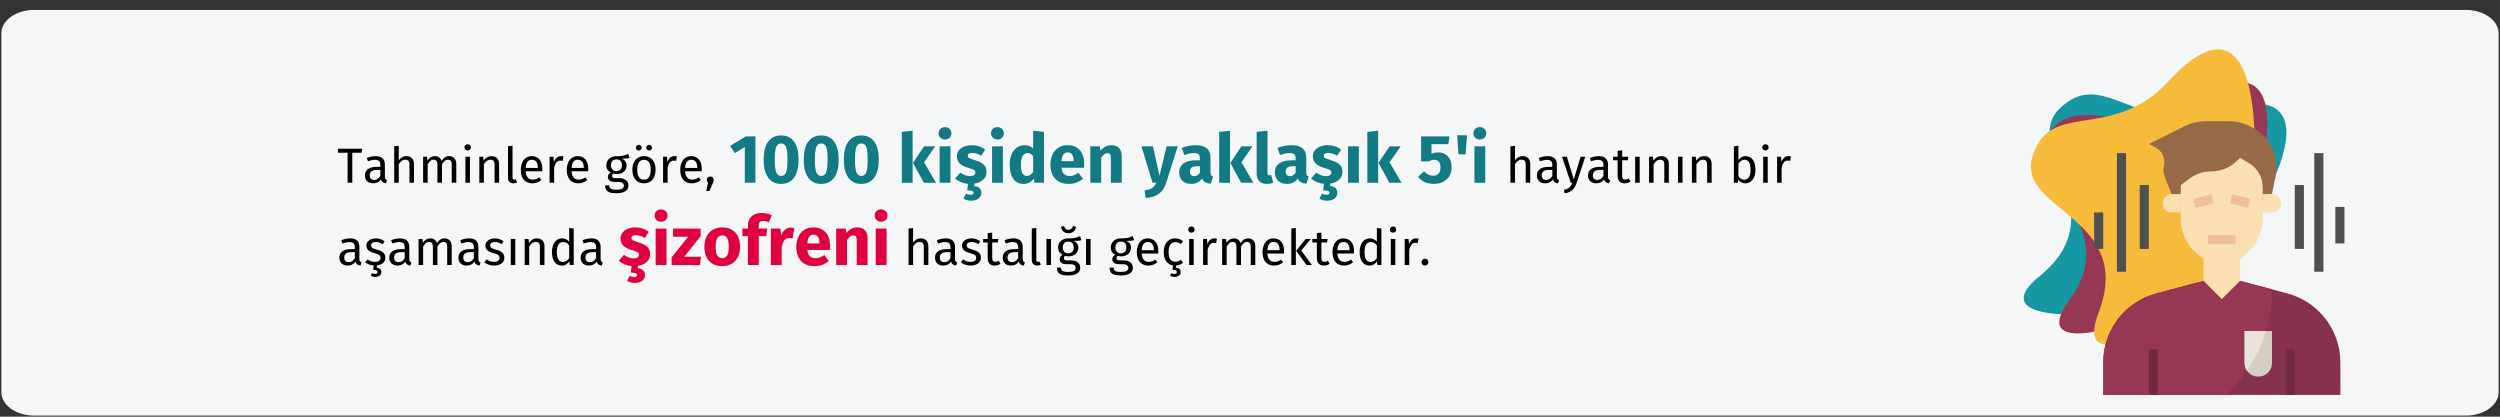 <?xml version="1.0" encoding="UTF-8"?>
<svg xmlns="http://www.w3.org/2000/svg" xmlns:xlink="http://www.w3.org/1999/xlink" width="912px" height="152px" viewBox="0 0 912 152" version="1.1">
  <rect x="0" y="0" width="912" height="152" fill="#333333" stroke="none"/>
  <title>schizophrenie-haeufigkeit-tr</title>
  <g id="Page-1" stroke="none" stroke-width="1" fill="none" fill-rule="evenodd">
    <g id="vorlage" transform="translate(0, -68892)" fill-rule="nonzero">
      <g id="schizophrenie-haeufigkeit-tr" transform="translate(0.5, 68892.114)">
        <path d="M12,3.506 L899,3.506 C905.627,3.506 911,7.329 911,12.045 L911,142.968 C911,147.683 905.627,151.506 899,151.506 L12,151.506 C5.373,151.506 0,147.683 0,142.968 L0,12.045 C0,7.329 5.373,3.506 12,3.506 Z" id="a" fill="#F5F6F7"></path>
        <g id="Tahminlere-göre,-100" transform="translate(122.77, 46.273)">
          <polygon id="Path" fill="#000000" points="8.856 7.873 8.676 9.331 5.238 9.331 5.238 20.275 3.528 20.275 3.528 9.331 0 9.331 0 7.873"></polygon>
          <path d="M17.136,18.061 C17.136,18.445 17.202,18.73 17.334,18.916 C17.466,19.102 17.664,19.243 17.928,19.339 L17.55,20.491 C17.058,20.431 16.662,20.293 16.362,20.077 C16.062,19.861 15.84,19.525 15.696,19.069 C15.06,20.017 14.118,20.491 12.87,20.491 C11.934,20.491 11.196,20.227 10.656,19.699 C10.116,19.171 9.846,18.481 9.846,17.629 C9.846,16.621 10.209,15.847 10.935,15.307 C11.661,14.767 12.69,14.497 14.022,14.497 L15.48,14.497 L15.48,13.795 C15.48,13.123 15.318,12.643 14.994,12.355 C14.67,12.067 14.172,11.923 13.5,11.923 C12.804,11.923 11.952,12.091 10.944,12.427 L10.53,11.221 C11.706,10.789 12.798,10.573 13.806,10.573 C14.922,10.573 15.756,10.846 16.308,11.392 C16.86,11.938 17.136,12.715 17.136,13.723 L17.136,18.061 Z M13.248,19.249 C14.196,19.249 14.94,18.757 15.48,17.773 L15.48,15.595 L14.238,15.595 C12.486,15.595 11.61,16.243 11.61,17.539 C11.61,18.103 11.748,18.529 12.024,18.817 C12.3,19.105 12.708,19.249 13.248,19.249 Z" id="Shape" fill="#000000"></path>
          <path d="M25.002,10.573 C25.866,10.573 26.541,10.831 27.027,11.347 C27.513,11.863 27.756,12.571 27.756,13.471 L27.756,20.275 L26.1,20.275 L26.1,13.705 C26.1,13.033 25.971,12.559 25.713,12.283 C25.455,12.007 25.08,11.869 24.588,11.869 C24.096,11.869 23.658,12.013 23.274,12.301 C22.89,12.589 22.53,12.997 22.194,13.525 L22.194,20.275 L20.538,20.275 L20.538,6.991 L22.194,6.811 L22.194,12.103 C22.938,11.083 23.874,10.573 25.002,10.573 Z" id="Path" fill="#000000"></path>
          <path d="M40.608,10.573 C41.388,10.573 42.012,10.834 42.48,11.356 C42.948,11.878 43.182,12.583 43.182,13.471 L43.182,20.275 L41.526,20.275 L41.526,13.705 C41.526,12.481 41.082,11.869 40.194,11.869 C39.726,11.869 39.33,12.004 39.006,12.274 C38.682,12.544 38.334,12.967 37.962,13.543 L37.962,20.275 L36.306,20.275 L36.306,13.705 C36.306,12.481 35.862,11.869 34.974,11.869 C34.494,11.869 34.092,12.007 33.768,12.283 C33.444,12.559 33.102,12.979 32.742,13.543 L32.742,20.275 L31.086,20.275 L31.086,10.789 L32.508,10.789 L32.652,12.175 C33.36,11.107 34.272,10.573 35.388,10.573 C35.976,10.573 36.477,10.723 36.891,11.023 C37.305,11.323 37.602,11.743 37.782,12.283 C38.154,11.731 38.565,11.308 39.015,11.014 C39.465,10.72 39.996,10.573 40.608,10.573 Z" id="Path" fill="#000000"></path>
          <path d="M48.168,10.789 L48.168,20.275 L46.512,20.275 L46.512,10.789 L48.168,10.789 Z M47.322,6.235 C47.67,6.235 47.952,6.343 48.168,6.559 C48.384,6.775 48.492,7.045 48.492,7.369 C48.492,7.693 48.384,7.96 48.168,8.17 C47.952,8.38 47.67,8.485 47.322,8.485 C46.986,8.485 46.71,8.38 46.494,8.17 C46.278,7.96 46.17,7.693 46.17,7.369 C46.17,7.045 46.278,6.775 46.494,6.559 C46.71,6.343 46.986,6.235 47.322,6.235 Z" id="Shape" fill="#000000"></path>
          <path d="M56.052,10.573 C56.916,10.573 57.591,10.831 58.077,11.347 C58.563,11.863 58.806,12.571 58.806,13.471 L58.806,20.275 L57.15,20.275 L57.15,13.705 C57.15,13.033 57.024,12.559 56.772,12.283 C56.52,12.007 56.148,11.869 55.656,11.869 C55.152,11.869 54.708,12.013 54.324,12.301 C53.94,12.589 53.58,13.003 53.244,13.543 L53.244,20.275 L51.588,20.275 L51.588,10.789 L53.01,10.789 L53.154,12.193 C53.49,11.689 53.907,11.293 54.405,11.005 C54.903,10.717 55.452,10.573 56.052,10.573 Z" id="Path" fill="#000000"></path>
          <path d="M64.026,20.491 C63.414,20.491 62.931,20.308 62.577,19.942 C62.223,19.576 62.046,19.063 62.046,18.403 L62.046,6.973 L63.702,6.775 L63.702,18.367 C63.702,18.631 63.747,18.823 63.837,18.943 C63.927,19.063 64.08,19.123 64.296,19.123 C64.524,19.123 64.728,19.087 64.908,19.015 L65.34,20.167 C64.944,20.383 64.506,20.491 64.026,20.491 Z" id="Path" fill="#000000"></path>
          <path d="M74.574,15.253 C74.574,15.529 74.562,15.811 74.538,16.099 L68.49,16.099 C68.562,17.143 68.826,17.911 69.282,18.403 C69.738,18.895 70.326,19.141 71.046,19.141 C71.502,19.141 71.922,19.075 72.306,18.943 C72.69,18.811 73.092,18.601 73.512,18.313 L74.232,19.303 C73.224,20.095 72.12,20.491 70.92,20.491 C69.6,20.491 68.571,20.059 67.833,19.195 C67.095,18.331 66.726,17.143 66.726,15.631 C66.726,14.647 66.885,13.774 67.203,13.012 C67.521,12.25 67.977,11.653 68.571,11.221 C69.165,10.789 69.864,10.573 70.668,10.573 C71.928,10.573 72.894,10.987 73.566,11.815 C74.238,12.643 74.574,13.789 74.574,15.253 Z M72.936,14.767 C72.936,13.831 72.75,13.117 72.378,12.625 C72.006,12.133 71.448,11.887 70.704,11.887 C69.348,11.887 68.61,12.883 68.49,14.875 L72.936,14.875 L72.936,14.767 Z" id="Shape" fill="#000000"></path>
          <path d="M81.342,10.573 C81.678,10.573 81.99,10.609 82.278,10.681 L81.972,12.301 C81.684,12.229 81.408,12.193 81.144,12.193 C80.556,12.193 80.082,12.409 79.722,12.841 C79.362,13.273 79.08,13.945 78.876,14.857 L78.876,20.275 L77.22,20.275 L77.22,10.789 L78.642,10.789 L78.804,12.715 C79.056,12.007 79.398,11.473 79.83,11.113 C80.262,10.753 80.766,10.573 81.342,10.573 Z" id="Path" fill="#000000"></path>
          <path d="M91.332,15.253 C91.332,15.529 91.32,15.811 91.296,16.099 L85.248,16.099 C85.32,17.143 85.584,17.911 86.04,18.403 C86.496,18.895 87.084,19.141 87.804,19.141 C88.26,19.141 88.68,19.075 89.064,18.943 C89.448,18.811 89.85,18.601 90.27,18.313 L90.99,19.303 C89.982,20.095 88.878,20.491 87.678,20.491 C86.358,20.491 85.329,20.059 84.591,19.195 C83.853,18.331 83.484,17.143 83.484,15.631 C83.484,14.647 83.643,13.774 83.961,13.012 C84.279,12.25 84.735,11.653 85.329,11.221 C85.923,10.789 86.622,10.573 87.426,10.573 C88.686,10.573 89.652,10.987 90.324,11.815 C90.996,12.643 91.332,13.789 91.332,15.253 Z M89.694,14.767 C89.694,13.831 89.508,13.117 89.136,12.625 C88.764,12.133 88.206,11.887 87.462,11.887 C86.106,11.887 85.368,12.883 85.248,14.875 L89.694,14.875 L89.694,14.767 Z" id="Shape" fill="#000000"></path>
          <path d="M106.398,11.221 C106.038,11.341 105.642,11.419 105.21,11.455 C104.778,11.491 104.25,11.509 103.626,11.509 C104.742,12.013 105.3,12.811 105.3,13.903 C105.3,14.851 104.976,15.625 104.328,16.225 C103.68,16.825 102.798,17.125 101.682,17.125 C101.25,17.125 100.848,17.065 100.476,16.945 C100.332,17.041 100.218,17.17 100.134,17.332 C100.05,17.494 100.008,17.659 100.008,17.827 C100.008,18.343 100.422,18.601 101.25,18.601 L102.762,18.601 C103.398,18.601 103.962,18.715 104.454,18.943 C104.946,19.171 105.327,19.483 105.597,19.879 C105.867,20.275 106.002,20.725 106.002,21.229 C106.002,22.153 105.624,22.864 104.868,23.362 C104.112,23.86 103.008,24.109 101.556,24.109 C100.536,24.109 99.729,24.004 99.135,23.794 C98.541,23.584 98.118,23.269 97.866,22.849 C97.614,22.429 97.488,21.889 97.488,21.229 L98.982,21.229 C98.982,21.613 99.054,21.916 99.198,22.138 C99.342,22.36 99.6,22.528 99.972,22.642 C100.344,22.756 100.872,22.813 101.556,22.813 C102.552,22.813 103.263,22.69 103.689,22.444 C104.115,22.198 104.328,21.829 104.328,21.337 C104.328,20.893 104.16,20.557 103.824,20.329 C103.488,20.101 103.02,19.987 102.42,19.987 L100.926,19.987 C100.122,19.987 99.513,19.816 99.099,19.474 C98.685,19.132 98.478,18.703 98.478,18.187 C98.478,17.875 98.568,17.575 98.748,17.287 C98.928,16.999 99.186,16.741 99.522,16.513 C98.97,16.225 98.565,15.868 98.307,15.442 C98.049,15.016 97.92,14.497 97.92,13.885 C97.92,13.249 98.079,12.679 98.397,12.175 C98.715,11.671 99.153,11.278 99.711,10.996 C100.269,10.714 100.89,10.573 101.574,10.573 C102.318,10.585 102.942,10.558 103.446,10.492 C103.95,10.426 104.367,10.336 104.697,10.222 C105.027,10.108 105.432,9.943 105.912,9.727 L106.398,11.221 Z M101.574,11.761 C100.95,11.761 100.467,11.956 100.125,12.346 C99.783,12.736 99.612,13.249 99.612,13.885 C99.612,14.533 99.786,15.052 100.134,15.442 C100.482,15.832 100.974,16.027 101.61,16.027 C102.258,16.027 102.753,15.838 103.095,15.46 C103.437,15.082 103.608,14.551 103.608,13.867 C103.608,12.463 102.93,11.761 101.574,11.761 Z" id="Shape" fill="#000000"></path>
          <path d="M111.672,10.573 C113.004,10.573 114.039,11.017 114.777,11.905 C115.515,12.793 115.884,13.999 115.884,15.523 C115.884,16.507 115.716,17.374 115.38,18.124 C115.044,18.874 114.558,19.456 113.922,19.87 C113.286,20.284 112.53,20.491 111.654,20.491 C110.322,20.491 109.284,20.047 108.54,19.159 C107.796,18.271 107.424,17.065 107.424,15.541 C107.424,14.557 107.592,13.69 107.928,12.94 C108.264,12.19 108.75,11.608 109.386,11.194 C110.022,10.78 110.784,10.573 111.672,10.573 Z M111.672,11.905 C110.028,11.905 109.206,13.117 109.206,15.541 C109.206,17.953 110.022,19.159 111.654,19.159 C113.286,19.159 114.102,17.947 114.102,15.523 C114.102,13.111 113.292,11.905 111.672,11.905 Z M109.764,6.451 C110.052,6.451 110.295,6.55 110.493,6.748 C110.691,6.946 110.79,7.189 110.79,7.477 C110.79,7.765 110.691,8.008 110.493,8.206 C110.295,8.404 110.052,8.503 109.764,8.503 C109.464,8.503 109.215,8.404 109.017,8.206 C108.819,8.008 108.72,7.765 108.72,7.477 C108.72,7.189 108.819,6.946 109.017,6.748 C109.215,6.55 109.464,6.451 109.764,6.451 Z M113.526,6.451 C113.826,6.451 114.075,6.55 114.273,6.748 C114.471,6.946 114.57,7.189 114.57,7.477 C114.57,7.765 114.471,8.008 114.273,8.206 C114.075,8.404 113.826,8.503 113.526,8.503 C113.238,8.503 112.995,8.404 112.797,8.206 C112.599,8.008 112.5,7.765 112.5,7.477 C112.5,7.189 112.599,6.946 112.797,6.748 C112.995,6.55 113.238,6.451 113.526,6.451 Z" id="Shape" fill="#000000"></path>
          <path d="M122.742,10.573 C123.078,10.573 123.39,10.609 123.678,10.681 L123.372,12.301 C123.084,12.229 122.808,12.193 122.544,12.193 C121.956,12.193 121.482,12.409 121.122,12.841 C120.762,13.273 120.48,13.945 120.276,14.857 L120.276,20.275 L118.62,20.275 L118.62,10.789 L120.042,10.789 L120.204,12.715 C120.456,12.007 120.798,11.473 121.23,11.113 C121.662,10.753 122.166,10.573 122.742,10.573 Z" id="Path" fill="#000000"></path>
          <path d="M132.732,15.253 C132.732,15.529 132.72,15.811 132.696,16.099 L126.648,16.099 C126.72,17.143 126.984,17.911 127.44,18.403 C127.896,18.895 128.484,19.141 129.204,19.141 C129.66,19.141 130.08,19.075 130.464,18.943 C130.848,18.811 131.25,18.601 131.67,18.313 L132.39,19.303 C131.382,20.095 130.278,20.491 129.078,20.491 C127.758,20.491 126.729,20.059 125.991,19.195 C125.253,18.331 124.884,17.143 124.884,15.631 C124.884,14.647 125.043,13.774 125.361,13.012 C125.679,12.25 126.135,11.653 126.729,11.221 C127.323,10.789 128.022,10.573 128.826,10.573 C130.086,10.573 131.052,10.987 131.724,11.815 C132.396,12.643 132.732,13.789 132.732,15.253 Z M131.094,14.767 C131.094,13.831 130.908,13.117 130.536,12.625 C130.164,12.133 129.606,11.887 128.862,11.887 C127.506,11.887 126.768,12.883 126.648,14.875 L131.094,14.875 L131.094,14.767 Z" id="Shape" fill="#000000"></path>
          <path d="M135.81,17.989 C136.17,17.989 136.47,18.109 136.71,18.349 C136.95,18.589 137.07,18.883 137.07,19.231 C137.07,19.603 136.962,20.029 136.746,20.509 L135.54,23.263 L134.352,23.263 L135.072,20.275 C134.916,20.155 134.793,20.005 134.703,19.825 C134.613,19.645 134.568,19.447 134.568,19.231 C134.568,18.883 134.688,18.589 134.928,18.349 C135.168,18.109 135.462,17.989 135.81,17.989 Z" id="Path" fill="#000000"></path>
          <polygon id="Path" fill="#117A83" points="152.308 3.375 152.308 20.275 148.433 20.275 148.433 7.225 144.808 9.45 143.083 6.825 148.783 3.375"></polygon>
          <path d="M161.683,3.025 C163.75,3.025 165.329,3.783 166.421,5.3 C167.512,6.817 168.058,9 168.058,11.85 C168.058,14.683 167.512,16.867 166.421,18.4 C165.329,19.933 163.75,20.7 161.683,20.7 C159.616,20.7 158.037,19.933 156.946,18.4 C155.854,16.867 155.308,14.683 155.308,11.85 C155.308,9 155.854,6.817 156.946,5.3 C158.037,3.783 159.616,3.025 161.683,3.025 Z M161.683,5.95 C161.116,5.95 160.666,6.133 160.333,6.5 C160,6.867 159.754,7.475 159.595,8.325 C159.437,9.175 159.358,10.35 159.358,11.85 C159.358,13.35 159.437,14.529 159.595,15.387 C159.754,16.246 160,16.858 160.333,17.225 C160.666,17.592 161.116,17.775 161.683,17.775 C162.25,17.775 162.7,17.596 163.033,17.238 C163.366,16.879 163.612,16.271 163.77,15.412 C163.929,14.554 164.008,13.367 164.008,11.85 C164.008,10.333 163.929,9.146 163.77,8.287 C163.612,7.429 163.366,6.825 163.033,6.475 C162.7,6.125 162.25,5.95 161.683,5.95 Z" id="Shape" fill="#117A83"></path>
          <path d="M176.308,3.025 C178.375,3.025 179.954,3.783 181.046,5.3 C182.137,6.817 182.683,9 182.683,11.85 C182.683,14.683 182.137,16.867 181.046,18.4 C179.954,19.933 178.375,20.7 176.308,20.7 C174.241,20.7 172.662,19.933 171.571,18.4 C170.479,16.867 169.933,14.683 169.933,11.85 C169.933,9 170.479,6.817 171.571,5.3 C172.662,3.783 174.241,3.025 176.308,3.025 Z M176.308,5.95 C175.741,5.95 175.291,6.133 174.958,6.5 C174.625,6.867 174.379,7.475 174.22,8.325 C174.062,9.175 173.983,10.35 173.983,11.85 C173.983,13.35 174.062,14.529 174.22,15.387 C174.379,16.246 174.625,16.858 174.958,17.225 C175.291,17.592 175.741,17.775 176.308,17.775 C176.875,17.775 177.325,17.596 177.658,17.238 C177.991,16.879 178.237,16.271 178.395,15.412 C178.554,14.554 178.633,13.367 178.633,11.85 C178.633,10.333 178.554,9.146 178.395,8.287 C178.237,7.429 177.991,6.825 177.658,6.475 C177.325,6.125 176.875,5.95 176.308,5.95 Z" id="Shape" fill="#117A83"></path>
          <path d="M190.933,3.025 C193,3.025 194.579,3.783 195.671,5.3 C196.762,6.817 197.308,9 197.308,11.85 C197.308,14.683 196.762,16.867 195.671,18.4 C194.579,19.933 193,20.7 190.933,20.7 C188.866,20.7 187.287,19.933 186.196,18.4 C185.104,16.867 184.558,14.683 184.558,11.85 C184.558,9 185.104,6.817 186.196,5.3 C187.287,3.783 188.866,3.025 190.933,3.025 Z M190.933,5.95 C190.366,5.95 189.916,6.133 189.583,6.5 C189.25,6.867 189.004,7.475 188.845,8.325 C188.687,9.175 188.608,10.35 188.608,11.85 C188.608,13.35 188.687,14.529 188.845,15.387 C189.004,16.246 189.25,16.858 189.583,17.225 C189.916,17.592 190.366,17.775 190.933,17.775 C191.5,17.775 191.95,17.596 192.283,17.238 C192.616,16.879 192.862,16.271 193.02,15.412 C193.179,14.554 193.258,13.367 193.258,11.85 C193.258,10.333 193.179,9.146 193.02,8.287 C192.862,7.429 192.616,6.825 192.283,6.475 C191.95,6.125 191.5,5.95 190.933,5.95 Z" id="Shape" fill="#117A83"></path>
          <path d="M209.658,1.3 L209.658,20.275 L205.708,20.275 L205.708,1.725 L209.658,1.3 Z M217.858,7 L213.833,12.825 L218.183,20.275 L213.733,20.275 L209.783,13.025 L213.833,7 L217.858,7 Z" id="Shape" fill="#117A83"></path>
          <path d="M223.458,7 L223.458,20.275 L219.508,20.275 L219.508,7 L223.458,7 Z M221.458,0 C222.141,0 222.704,0.212 223.145,0.637 C223.587,1.062 223.808,1.6 223.808,2.25 C223.808,2.9 223.587,3.438 223.145,3.862 C222.704,4.287 222.141,4.5 221.458,4.5 C220.775,4.5 220.216,4.287 219.783,3.862 C219.35,3.438 219.133,2.9 219.133,2.25 C219.133,1.6 219.35,1.062 219.783,0.637 C220.216,0.212 220.775,0 221.458,0 Z" id="Shape" fill="#117A83"></path>
          <path d="M236.608,16.325 C236.608,17.475 236.196,18.425 235.37,19.175 C234.546,19.925 233.466,20.4 232.133,20.6 L232.133,21.475 C233.016,21.575 233.671,21.837 234.095,22.262 C234.52,22.688 234.733,23.25 234.733,23.95 C234.733,24.8 234.395,25.492 233.72,26.025 C233.046,26.558 232.141,26.825 231.008,26.825 C230.441,26.825 229.916,26.754 229.433,26.613 C228.95,26.471 228.541,26.292 228.208,26.075 L229.108,24.25 C229.675,24.533 230.208,24.675 230.708,24.675 C231.491,24.675 231.883,24.425 231.883,23.925 C231.883,23.625 231.7,23.408 231.333,23.275 C230.966,23.142 230.383,23.075 229.583,23.075 L229.858,20.675 C228.925,20.592 228.058,20.379 227.258,20.038 C226.458,19.696 225.758,19.258 225.158,18.725 L227.083,16.575 C228.2,17.442 229.375,17.875 230.608,17.875 C231.208,17.875 231.679,17.767 232.02,17.55 C232.362,17.333 232.533,17.025 232.533,16.625 C232.533,16.308 232.466,16.058 232.333,15.875 C232.2,15.692 231.941,15.521 231.558,15.363 C231.175,15.204 230.566,15.008 229.733,14.775 C228.416,14.392 227.433,13.858 226.783,13.175 C226.133,12.492 225.808,11.642 225.808,10.625 C225.808,9.858 226.029,9.171 226.47,8.562 C226.912,7.954 227.546,7.471 228.37,7.112 C229.196,6.754 230.15,6.575 231.233,6.575 C232.183,6.575 233.075,6.717 233.908,7 C234.741,7.283 235.475,7.683 236.108,8.2 L234.658,10.425 C233.575,9.742 232.483,9.4 231.383,9.4 C230.866,9.4 230.47,9.488 230.196,9.662 C229.921,9.838 229.783,10.083 229.783,10.4 C229.783,10.65 229.845,10.854 229.97,11.012 C230.095,11.171 230.35,11.333 230.733,11.5 C231.116,11.667 231.708,11.867 232.508,12.1 C233.891,12.5 234.921,13.021 235.595,13.662 C236.27,14.304 236.608,15.192 236.608,16.325 Z" id="Path" fill="#117A83"></path>
          <path d="M242.583,7 L242.583,20.275 L238.633,20.275 L238.633,7 L242.583,7 Z M240.583,0 C241.266,0 241.829,0.212 242.27,0.637 C242.712,1.062 242.933,1.6 242.933,2.25 C242.933,2.9 242.712,3.438 242.27,3.862 C241.829,4.287 241.266,4.5 240.583,4.5 C239.9,4.5 239.341,4.287 238.908,3.862 C238.475,3.438 238.258,2.9 238.258,2.25 C238.258,1.6 238.475,1.062 238.908,0.637 C239.341,0.212 239.9,0 240.583,0 Z" id="Shape" fill="#117A83"></path>
          <path d="M257.583,1.725 L257.583,20.275 L254.083,20.275 L253.883,18.725 C252.95,20.042 251.691,20.7 250.108,20.7 C248.458,20.7 247.204,20.067 246.345,18.8 C245.487,17.533 245.058,15.8 245.058,13.6 C245.058,12.25 245.283,11.042 245.733,9.975 C246.183,8.908 246.821,8.075 247.645,7.475 C248.47,6.875 249.416,6.575 250.483,6.575 C251.75,6.575 252.8,6.992 253.633,7.825 L253.633,1.3 L257.583,1.725 Z M251.333,17.8 C252.25,17.8 253.016,17.3 253.633,16.3 L253.633,10.575 C253.316,10.192 252.995,9.908 252.671,9.725 C252.345,9.542 251.975,9.45 251.558,9.45 C250.825,9.45 250.241,9.792 249.808,10.475 C249.375,11.158 249.158,12.208 249.158,13.625 C249.158,15.175 249.345,16.258 249.72,16.875 C250.095,17.492 250.633,17.8 251.333,17.8 Z" id="Shape" fill="#117A83"></path>
          <path d="M272.258,13.375 C272.258,13.925 272.233,14.4 272.183,14.8 L263.958,14.8 C264.091,15.917 264.408,16.7 264.908,17.15 C265.408,17.6 266.1,17.825 266.983,17.825 C267.516,17.825 268.033,17.729 268.533,17.538 C269.033,17.346 269.575,17.05 270.158,16.65 L271.783,18.85 C270.233,20.083 268.508,20.7 266.608,20.7 C264.458,20.7 262.808,20.067 261.658,18.8 C260.508,17.533 259.933,15.833 259.933,13.7 C259.933,12.35 260.175,11.137 260.658,10.062 C261.141,8.988 261.85,8.137 262.783,7.513 C263.716,6.888 264.833,6.575 266.133,6.575 C268.05,6.575 269.55,7.175 270.633,8.375 C271.716,9.575 272.258,11.242 272.258,13.375 Z M268.383,12.25 C268.35,10.217 267.633,9.2 266.233,9.2 C265.55,9.2 265.021,9.45 264.646,9.95 C264.271,10.45 264.041,11.275 263.958,12.425 L268.383,12.425 L268.383,12.25 Z" id="Shape" fill="#117A83"></path>
          <path d="M282.258,6.575 C283.408,6.575 284.308,6.925 284.958,7.625 C285.608,8.325 285.933,9.308 285.933,10.575 L285.933,20.275 L281.983,20.275 L281.983,11.25 C281.983,10.583 281.879,10.121 281.671,9.863 C281.462,9.604 281.15,9.475 280.733,9.475 C279.933,9.475 279.166,10.05 278.433,11.2 L278.433,20.275 L274.483,20.275 L274.483,7 L277.933,7 L278.208,8.575 C278.775,7.908 279.387,7.408 280.046,7.075 C280.704,6.742 281.441,6.575 282.258,6.575 Z" id="Path" fill="#117A83"></path>
          <path d="M302.158,20.3 C301.625,22.017 300.754,23.337 299.546,24.262 C298.337,25.188 296.716,25.708 294.683,25.825 L294.258,23.05 C295.525,22.883 296.462,22.6 297.07,22.2 C297.679,21.8 298.166,21.158 298.533,20.275 L297.183,20.275 L293.133,7 L297.333,7 L299.708,17.75 L302.308,7 L306.383,7 L302.158,20.3 Z" id="Path" fill="#117A83"></path>
          <path d="M318.333,16.425 C318.333,16.925 318.404,17.292 318.546,17.525 C318.687,17.758 318.916,17.933 319.233,18.05 L318.408,20.625 C317.591,20.558 316.925,20.379 316.408,20.087 C315.891,19.796 315.491,19.333 315.208,18.7 C314.341,20.033 313.008,20.7 311.208,20.7 C309.891,20.7 308.841,20.317 308.058,19.55 C307.275,18.783 306.883,17.783 306.883,16.55 C306.883,15.1 307.416,13.992 308.483,13.225 C309.55,12.458 311.091,12.075 313.108,12.075 L314.458,12.075 L314.458,11.5 C314.458,10.717 314.291,10.179 313.958,9.887 C313.625,9.596 313.041,9.45 312.208,9.45 C311.775,9.45 311.25,9.512 310.633,9.637 C310.016,9.762 309.383,9.933 308.733,10.15 L307.833,7.55 C308.666,7.233 309.521,6.992 310.396,6.825 C311.271,6.658 312.083,6.575 312.833,6.575 C314.733,6.575 316.125,6.967 317.008,7.75 C317.891,8.533 318.333,9.708 318.333,11.275 L318.333,16.425 Z M312.358,17.875 C313.258,17.875 313.958,17.45 314.458,16.6 L314.458,14.25 L313.483,14.25 C312.583,14.25 311.912,14.408 311.471,14.725 C311.029,15.042 310.808,15.533 310.808,16.2 C310.808,16.733 310.945,17.146 311.221,17.438 C311.495,17.729 311.875,17.875 312.358,17.875 Z" id="Shape" fill="#117A83"></path>
          <path d="M325.433,1.3 L325.433,20.275 L321.483,20.275 L321.483,1.725 L325.433,1.3 Z M333.633,7 L329.608,12.825 L333.958,20.275 L329.508,20.275 L325.558,13.025 L329.608,7 L333.633,7 Z" id="Shape" fill="#117A83"></path>
          <path d="M338.808,20.7 C337.658,20.7 336.762,20.371 336.12,19.712 C335.479,19.054 335.158,18.117 335.158,16.9 L335.158,1.725 L339.108,1.3 L339.108,16.75 C339.108,17.3 339.333,17.575 339.783,17.575 C340.016,17.575 340.233,17.533 340.433,17.45 L341.208,20.25 C340.491,20.55 339.691,20.7 338.808,20.7 Z" id="Path" fill="#117A83"></path>
          <path d="M353.258,16.425 C353.258,16.925 353.329,17.292 353.471,17.525 C353.612,17.758 353.841,17.933 354.158,18.05 L353.333,20.625 C352.516,20.558 351.85,20.379 351.333,20.087 C350.816,19.796 350.416,19.333 350.133,18.7 C349.266,20.033 347.933,20.7 346.133,20.7 C344.816,20.7 343.766,20.317 342.983,19.55 C342.2,18.783 341.808,17.783 341.808,16.55 C341.808,15.1 342.341,13.992 343.408,13.225 C344.475,12.458 346.016,12.075 348.033,12.075 L349.383,12.075 L349.383,11.5 C349.383,10.717 349.216,10.179 348.883,9.887 C348.55,9.596 347.966,9.45 347.133,9.45 C346.7,9.45 346.175,9.512 345.558,9.637 C344.941,9.762 344.308,9.933 343.658,10.15 L342.758,7.55 C343.591,7.233 344.445,6.992 345.32,6.825 C346.195,6.658 347.008,6.575 347.758,6.575 C349.658,6.575 351.05,6.967 351.933,7.75 C352.816,8.533 353.258,9.708 353.258,11.275 L353.258,16.425 Z M347.283,17.875 C348.183,17.875 348.883,17.45 349.383,16.6 L349.383,14.25 L348.408,14.25 C347.508,14.25 346.837,14.408 346.396,14.725 C345.954,15.042 345.733,15.533 345.733,16.2 C345.733,16.733 345.87,17.146 346.146,17.438 C346.421,17.729 346.8,17.875 347.283,17.875 Z" id="Shape" fill="#117A83"></path>
          <path d="M366.458,16.325 C366.458,17.475 366.046,18.425 365.221,19.175 C364.396,19.925 363.316,20.4 361.983,20.6 L361.983,21.475 C362.866,21.575 363.521,21.837 363.945,22.262 C364.37,22.688 364.583,23.25 364.583,23.95 C364.583,24.8 364.245,25.492 363.57,26.025 C362.896,26.558 361.991,26.825 360.858,26.825 C360.291,26.825 359.766,26.754 359.283,26.613 C358.8,26.471 358.391,26.292 358.058,26.075 L358.958,24.25 C359.525,24.533 360.058,24.675 360.558,24.675 C361.341,24.675 361.733,24.425 361.733,23.925 C361.733,23.625 361.55,23.408 361.183,23.275 C360.816,23.142 360.233,23.075 359.433,23.075 L359.708,20.675 C358.775,20.592 357.908,20.379 357.108,20.038 C356.308,19.696 355.608,19.258 355.008,18.725 L356.933,16.575 C358.05,17.442 359.225,17.875 360.458,17.875 C361.058,17.875 361.529,17.767 361.87,17.55 C362.212,17.333 362.383,17.025 362.383,16.625 C362.383,16.308 362.316,16.058 362.183,15.875 C362.05,15.692 361.791,15.521 361.408,15.363 C361.025,15.204 360.416,15.008 359.583,14.775 C358.266,14.392 357.283,13.858 356.633,13.175 C355.983,12.492 355.658,11.642 355.658,10.625 C355.658,9.858 355.879,9.171 356.32,8.562 C356.762,7.954 357.396,7.471 358.221,7.112 C359.046,6.754 360,6.575 361.083,6.575 C362.033,6.575 362.925,6.717 363.758,7 C364.591,7.283 365.325,7.683 365.958,8.2 L364.508,10.425 C363.425,9.742 362.333,9.4 361.233,9.4 C360.716,9.4 360.32,9.488 360.046,9.662 C359.771,9.838 359.633,10.083 359.633,10.4 C359.633,10.65 359.695,10.854 359.82,11.012 C359.945,11.171 360.2,11.333 360.583,11.5 C360.966,11.667 361.558,11.867 362.358,12.1 C363.741,12.5 364.771,13.021 365.445,13.662 C366.12,14.304 366.458,15.192 366.458,16.325 Z" id="Path" fill="#117A83"></path>
          <polygon id="Path" fill="#117A83" points="372.433 7 372.433 20.275 368.483 20.275 368.483 7"></polygon>
          <path d="M379.483,1.3 L379.483,20.275 L375.533,20.275 L375.533,1.725 L379.483,1.3 Z M387.683,7 L383.658,12.825 L388.008,20.275 L383.558,20.275 L379.608,13.025 L383.658,7 L387.683,7 Z" id="Shape" fill="#117A83"></path>
          <path d="M405.058,6.2 L398.933,6.2 L398.933,9.75 C399.716,9.383 400.55,9.2 401.433,9.2 C402.366,9.2 403.2,9.417 403.933,9.85 C404.666,10.283 405.241,10.917 405.658,11.75 C406.075,12.583 406.283,13.567 406.283,14.7 C406.283,15.883 406.012,16.929 405.471,17.837 C404.929,18.746 404.154,19.45 403.146,19.95 C402.137,20.45 400.975,20.7 399.658,20.7 C397.375,20.7 395.5,19.85 394.033,18.15 L396.233,16.1 C397.15,17.183 398.241,17.725 399.508,17.725 C400.375,17.725 401.046,17.467 401.521,16.95 C401.995,16.433 402.233,15.692 402.233,14.725 C402.233,12.842 401.441,11.9 399.858,11.9 C399.525,11.9 399.2,11.946 398.883,12.037 C398.566,12.129 398.216,12.283 397.833,12.5 L395.158,12.5 L395.158,3.375 L405.508,3.375 L405.058,6.2 Z" id="Path" fill="#117A83"></path>
          <polygon id="Path" fill="#117A83" points="408.783 9.925 408.308 2.95 411.883 2.95 411.383 9.925"></polygon>
          <path d="M418.558,7 L418.558,20.275 L414.608,20.275 L414.608,7 L418.558,7 Z M416.558,0 C417.241,0 417.804,0.212 418.245,0.637 C418.687,1.062 418.908,1.6 418.908,2.25 C418.908,2.9 418.687,3.438 418.245,3.862 C417.804,4.287 417.241,4.5 416.558,4.5 C415.875,4.5 415.316,4.287 414.883,3.862 C414.45,3.438 414.233,2.9 414.233,2.25 C414.233,1.6 414.45,1.062 414.883,0.637 C415.316,0.212 415.875,0 416.558,0 Z" id="Shape" fill="#117A83"></path>
          <path d="M432.207,10.573 C433.071,10.573 433.746,10.831 434.232,11.347 C434.718,11.863 434.961,12.571 434.961,13.471 L434.961,20.275 L433.305,20.275 L433.305,13.705 C433.305,13.033 433.176,12.559 432.918,12.283 C432.66,12.007 432.285,11.869 431.793,11.869 C431.301,11.869 430.863,12.013 430.479,12.301 C430.095,12.589 429.735,12.997 429.399,13.525 L429.399,20.275 L427.743,20.275 L427.743,6.991 L429.399,6.811 L429.399,12.103 C430.143,11.083 431.079,10.573 432.207,10.573 Z" id="Path" fill="#000000"></path>
          <path d="M444.681,18.061 C444.681,18.445 444.747,18.73 444.879,18.916 C445.011,19.102 445.209,19.243 445.473,19.339 L445.095,20.491 C444.603,20.431 444.207,20.293 443.907,20.077 C443.607,19.861 443.385,19.525 443.241,19.069 C442.605,20.017 441.663,20.491 440.415,20.491 C439.479,20.491 438.741,20.227 438.201,19.699 C437.661,19.171 437.391,18.481 437.391,17.629 C437.391,16.621 437.754,15.847 438.48,15.307 C439.206,14.767 440.235,14.497 441.567,14.497 L443.025,14.497 L443.025,13.795 C443.025,13.123 442.863,12.643 442.539,12.355 C442.215,12.067 441.717,11.923 441.045,11.923 C440.349,11.923 439.497,12.091 438.489,12.427 L438.075,11.221 C439.251,10.789 440.343,10.573 441.351,10.573 C442.467,10.573 443.301,10.846 443.853,11.392 C444.405,11.938 444.681,12.715 444.681,13.723 L444.681,18.061 Z M440.793,19.249 C441.741,19.249 442.485,18.757 443.025,17.773 L443.025,15.595 L441.783,15.595 C440.031,15.595 439.155,16.243 439.155,17.539 C439.155,18.103 439.293,18.529 439.569,18.817 C439.845,19.105 440.253,19.249 440.793,19.249 Z" id="Shape" fill="#000000"></path>
          <path d="M451.881,20.329 C451.509,21.433 450.99,22.306 450.324,22.948 C449.658,23.59 448.707,23.977 447.471,24.109 L447.291,22.813 C447.915,22.705 448.413,22.549 448.785,22.345 C449.157,22.141 449.454,21.88 449.676,21.562 C449.898,21.244 450.105,20.815 450.297,20.275 L449.739,20.275 L446.553,10.789 L448.317,10.789 L450.855,19.069 L453.339,10.789 L455.049,10.789 L451.881,20.329 Z" id="Path" fill="#000000"></path>
          <path d="M463.329,18.061 C463.329,18.445 463.395,18.73 463.527,18.916 C463.659,19.102 463.857,19.243 464.121,19.339 L463.743,20.491 C463.251,20.431 462.855,20.293 462.555,20.077 C462.255,19.861 462.033,19.525 461.889,19.069 C461.253,20.017 460.311,20.491 459.063,20.491 C458.127,20.491 457.389,20.227 456.849,19.699 C456.309,19.171 456.039,18.481 456.039,17.629 C456.039,16.621 456.402,15.847 457.128,15.307 C457.854,14.767 458.883,14.497 460.215,14.497 L461.673,14.497 L461.673,13.795 C461.673,13.123 461.511,12.643 461.187,12.355 C460.863,12.067 460.365,11.923 459.693,11.923 C458.997,11.923 458.145,12.091 457.137,12.427 L456.723,11.221 C457.899,10.789 458.991,10.573 459.999,10.573 C461.115,10.573 461.949,10.846 462.501,11.392 C463.053,11.938 463.329,12.715 463.329,13.723 L463.329,18.061 Z M459.441,19.249 C460.389,19.249 461.133,18.757 461.673,17.773 L461.673,15.595 L460.431,15.595 C458.679,15.595 457.803,16.243 457.803,17.539 C457.803,18.103 457.941,18.529 458.217,18.817 C458.493,19.105 458.901,19.249 459.441,19.249 Z" id="Shape" fill="#000000"></path>
          <path d="M471.519,19.843 C470.895,20.275 470.187,20.491 469.395,20.491 C468.591,20.491 467.964,20.26 467.514,19.798 C467.064,19.336 466.839,18.667 466.839,17.791 L466.839,12.067 L465.183,12.067 L465.183,10.789 L466.839,10.789 L466.839,8.647 L468.495,8.449 L468.495,10.789 L470.745,10.789 L470.565,12.067 L468.495,12.067 L468.495,17.719 C468.495,18.211 468.582,18.568 468.756,18.79 C468.93,19.012 469.221,19.123 469.629,19.123 C470.001,19.123 470.421,18.997 470.889,18.745 L471.519,19.843 Z" id="Path" fill="#000000"></path>
          <polygon id="Path" fill="#000000" points="474.885 10.789 474.885 20.275 473.229 20.275 473.229 10.789"></polygon>
          <path d="M482.769,10.573 C483.633,10.573 484.308,10.831 484.794,11.347 C485.28,11.863 485.523,12.571 485.523,13.471 L485.523,20.275 L483.867,20.275 L483.867,13.705 C483.867,13.033 483.741,12.559 483.489,12.283 C483.237,12.007 482.865,11.869 482.373,11.869 C481.869,11.869 481.425,12.013 481.041,12.301 C480.657,12.589 480.297,13.003 479.961,13.543 L479.961,20.275 L478.305,20.275 L478.305,10.789 L479.727,10.789 L479.871,12.193 C480.207,11.689 480.624,11.293 481.122,11.005 C481.62,10.717 482.169,10.573 482.769,10.573 Z" id="Path" fill="#000000"></path>
          <polygon id="Path" fill="#000000" points="490.509 10.789 490.509 20.275 488.853 20.275 488.853 10.789"></polygon>
          <path d="M498.393,10.573 C499.257,10.573 499.932,10.831 500.418,11.347 C500.904,11.863 501.147,12.571 501.147,13.471 L501.147,20.275 L499.491,20.275 L499.491,13.705 C499.491,13.033 499.365,12.559 499.113,12.283 C498.861,12.007 498.489,11.869 497.997,11.869 C497.493,11.869 497.049,12.013 496.665,12.301 C496.281,12.589 495.921,13.003 495.585,13.543 L495.585,20.275 L493.929,20.275 L493.929,10.789 L495.351,10.789 L495.495,12.193 C495.831,11.689 496.248,11.293 496.746,11.005 C497.244,10.717 497.793,10.573 498.393,10.573 Z" id="Path" fill="#000000"></path>
          <path d="M513.585,10.573 C514.665,10.573 515.523,11.008 516.159,11.878 C516.795,12.748 517.113,13.963 517.113,15.523 C517.113,16.507 516.963,17.374 516.663,18.124 C516.363,18.874 515.931,19.456 515.367,19.87 C514.803,20.284 514.143,20.491 513.387,20.491 C512.391,20.491 511.551,20.071 510.867,19.231 L510.705,20.275 L509.247,20.275 L509.247,6.973 L510.903,6.775 L510.903,11.977 C511.587,11.041 512.481,10.573 513.585,10.573 Z M512.991,19.177 C513.723,19.177 514.296,18.88 514.71,18.286 C515.124,17.692 515.331,16.771 515.331,15.523 C515.331,14.239 515.139,13.312 514.755,12.742 C514.371,12.172 513.825,11.887 513.117,11.887 C512.277,11.887 511.539,12.379 510.903,13.363 L510.903,17.899 C511.155,18.295 511.464,18.607 511.83,18.835 C512.196,19.063 512.583,19.177 512.991,19.177 Z" id="Shape" fill="#000000"></path>
          <path d="M521.595,10.789 L521.595,20.275 L519.939,20.275 L519.939,10.789 L521.595,10.789 Z M520.749,6.235 C521.097,6.235 521.379,6.343 521.595,6.559 C521.811,6.775 521.919,7.045 521.919,7.369 C521.919,7.693 521.811,7.96 521.595,8.17 C521.379,8.38 521.097,8.485 520.749,8.485 C520.413,8.485 520.137,8.38 519.921,8.17 C519.705,7.96 519.597,7.693 519.597,7.369 C519.597,7.045 519.705,6.775 519.921,6.559 C520.137,6.343 520.413,6.235 520.749,6.235 Z" id="Shape" fill="#000000"></path>
          <path d="M529.137,10.573 C529.473,10.573 529.785,10.609 530.073,10.681 L529.767,12.301 C529.479,12.229 529.203,12.193 528.939,12.193 C528.351,12.193 527.877,12.409 527.517,12.841 C527.157,13.273 526.875,13.945 526.671,14.857 L526.671,20.275 L525.015,20.275 L525.015,10.789 L526.437,10.789 L526.599,12.715 C526.851,12.007 527.193,11.473 527.625,11.113 C528.057,10.753 528.561,10.573 529.137,10.573 Z" id="Path" fill="#000000"></path>
          <path d="M7.83,48.061 C7.83,48.445 7.896,48.73 8.028,48.916 C8.16,49.102 8.358,49.243 8.622,49.339 L8.244,50.491 C7.752,50.431 7.356,50.293 7.056,50.077 C6.756,49.861 6.534,49.525 6.39,49.069 C5.754,50.017 4.812,50.491 3.564,50.491 C2.628,50.491 1.89,50.227 1.35,49.699 C0.81,49.171 0.54,48.481 0.54,47.629 C0.54,46.621 0.903,45.847 1.629,45.307 C2.355,44.767 3.384,44.497 4.716,44.497 L6.174,44.497 L6.174,43.795 C6.174,43.123 6.012,42.643 5.688,42.355 C5.364,42.067 4.866,41.923 4.194,41.923 C3.498,41.923 2.646,42.091 1.638,42.427 L1.224,41.221 C2.4,40.789 3.492,40.573 4.5,40.573 C5.616,40.573 6.45,40.846 7.002,41.392 C7.554,41.938 7.83,42.715 7.83,43.723 L7.83,48.061 Z M3.942,49.249 C4.89,49.249 5.634,48.757 6.174,47.773 L6.174,45.595 L4.932,45.595 C3.18,45.595 2.304,46.243 2.304,47.539 C2.304,48.103 2.442,48.529 2.718,48.817 C2.994,49.105 3.402,49.249 3.942,49.249 Z" id="Shape" fill="#000000"></path>
          <path d="M17.298,47.611 C17.298,48.451 17.004,49.111 16.416,49.591 C15.828,50.071 15.084,50.359 14.184,50.455 L14.184,51.283 C14.76,51.331 15.183,51.496 15.453,51.778 C15.723,52.06 15.858,52.405 15.858,52.813 C15.858,53.389 15.648,53.833 15.228,54.145 C14.808,54.457 14.274,54.613 13.626,54.613 C13.29,54.613 12.978,54.574 12.69,54.496 C12.402,54.418 12.168,54.313 11.988,54.181 L12.438,53.245 C12.798,53.437 13.176,53.533 13.572,53.533 C13.848,53.533 14.067,53.476 14.229,53.362 C14.391,53.248 14.472,53.065 14.472,52.813 C14.472,52.561 14.346,52.372 14.094,52.246 C13.842,52.12 13.434,52.057 12.87,52.057 L13.068,50.473 C11.844,50.389 10.812,49.981 9.972,49.249 L10.854,48.241 C11.658,48.853 12.546,49.159 13.518,49.159 C14.142,49.159 14.637,49.03 15.003,48.772 C15.369,48.514 15.552,48.163 15.552,47.719 C15.552,47.395 15.486,47.134 15.354,46.936 C15.222,46.738 14.994,46.564 14.67,46.414 C14.346,46.264 13.872,46.105 13.248,45.937 C12.24,45.673 11.511,45.319 11.061,44.875 C10.611,44.431 10.386,43.867 10.386,43.183 C10.386,42.691 10.533,42.244 10.827,41.842 C11.121,41.44 11.529,41.128 12.051,40.906 C12.573,40.684 13.158,40.573 13.806,40.573 C14.454,40.573 15.036,40.663 15.552,40.843 C16.068,41.023 16.56,41.293 17.028,41.653 L16.326,42.697 C15.894,42.421 15.483,42.217 15.093,42.085 C14.703,41.953 14.292,41.887 13.86,41.887 C13.32,41.887 12.894,41.998 12.582,42.22 C12.27,42.442 12.114,42.745 12.114,43.129 C12.114,43.513 12.261,43.813 12.555,44.029 C12.849,44.245 13.38,44.455 14.148,44.659 C15.204,44.923 15.993,45.283 16.515,45.739 C17.037,46.195 17.298,46.819 17.298,47.611 Z" id="Path" fill="#000000"></path>
          <path d="M26.028,48.061 C26.028,48.445 26.094,48.73 26.226,48.916 C26.358,49.102 26.556,49.243 26.82,49.339 L26.442,50.491 C25.95,50.431 25.554,50.293 25.254,50.077 C24.954,49.861 24.732,49.525 24.588,49.069 C23.952,50.017 23.01,50.491 21.762,50.491 C20.826,50.491 20.088,50.227 19.548,49.699 C19.008,49.171 18.738,48.481 18.738,47.629 C18.738,46.621 19.101,45.847 19.827,45.307 C20.553,44.767 21.582,44.497 22.914,44.497 L24.372,44.497 L24.372,43.795 C24.372,43.123 24.21,42.643 23.886,42.355 C23.562,42.067 23.064,41.923 22.392,41.923 C21.696,41.923 20.844,42.091 19.836,42.427 L19.422,41.221 C20.598,40.789 21.69,40.573 22.698,40.573 C23.814,40.573 24.648,40.846 25.2,41.392 C25.752,41.938 26.028,42.715 26.028,43.723 L26.028,48.061 Z M22.14,49.249 C23.088,49.249 23.832,48.757 24.372,47.773 L24.372,45.595 L23.13,45.595 C21.378,45.595 20.502,46.243 20.502,47.539 C20.502,48.103 20.64,48.529 20.916,48.817 C21.192,49.105 21.6,49.249 22.14,49.249 Z" id="Shape" fill="#000000"></path>
          <path d="M38.952,40.573 C39.732,40.573 40.356,40.834 40.824,41.356 C41.292,41.878 41.526,42.583 41.526,43.471 L41.526,50.275 L39.87,50.275 L39.87,43.705 C39.87,42.481 39.426,41.869 38.538,41.869 C38.07,41.869 37.674,42.004 37.35,42.274 C37.026,42.544 36.678,42.967 36.306,43.543 L36.306,50.275 L34.65,50.275 L34.65,43.705 C34.65,42.481 34.206,41.869 33.318,41.869 C32.838,41.869 32.436,42.007 32.112,42.283 C31.788,42.559 31.446,42.979 31.086,43.543 L31.086,50.275 L29.43,50.275 L29.43,40.789 L30.852,40.789 L30.996,42.175 C31.704,41.107 32.616,40.573 33.732,40.573 C34.32,40.573 34.821,40.723 35.235,41.023 C35.649,41.323 35.946,41.743 36.126,42.283 C36.498,41.731 36.909,41.308 37.359,41.014 C37.809,40.72 38.34,40.573 38.952,40.573 Z" id="Path" fill="#000000"></path>
          <path d="M51.246,48.061 C51.246,48.445 51.312,48.73 51.444,48.916 C51.576,49.102 51.774,49.243 52.038,49.339 L51.66,50.491 C51.168,50.431 50.772,50.293 50.472,50.077 C50.172,49.861 49.95,49.525 49.806,49.069 C49.17,50.017 48.228,50.491 46.98,50.491 C46.044,50.491 45.306,50.227 44.766,49.699 C44.226,49.171 43.956,48.481 43.956,47.629 C43.956,46.621 44.319,45.847 45.045,45.307 C45.771,44.767 46.8,44.497 48.132,44.497 L49.59,44.497 L49.59,43.795 C49.59,43.123 49.428,42.643 49.104,42.355 C48.78,42.067 48.282,41.923 47.61,41.923 C46.914,41.923 46.062,42.091 45.054,42.427 L44.64,41.221 C45.816,40.789 46.908,40.573 47.916,40.573 C49.032,40.573 49.866,40.846 50.418,41.392 C50.97,41.938 51.246,42.715 51.246,43.723 L51.246,48.061 Z M47.358,49.249 C48.306,49.249 49.05,48.757 49.59,47.773 L49.59,45.595 L48.348,45.595 C46.596,45.595 45.72,46.243 45.72,47.539 C45.72,48.103 45.858,48.529 46.134,48.817 C46.41,49.105 46.818,49.249 47.358,49.249 Z" id="Shape" fill="#000000"></path>
          <path d="M57.222,40.573 C57.87,40.573 58.452,40.663 58.968,40.843 C59.484,41.023 59.976,41.293 60.444,41.653 L59.742,42.697 C59.31,42.421 58.899,42.217 58.509,42.085 C58.119,41.953 57.708,41.887 57.276,41.887 C56.736,41.887 56.31,41.998 55.998,42.22 C55.686,42.442 55.53,42.745 55.53,43.129 C55.53,43.513 55.677,43.813 55.971,44.029 C56.265,44.245 56.796,44.455 57.564,44.659 C58.62,44.923 59.409,45.283 59.931,45.739 C60.453,46.195 60.714,46.819 60.714,47.611 C60.714,48.547 60.351,49.261 59.625,49.753 C58.899,50.245 58.014,50.491 56.97,50.491 C55.53,50.491 54.336,50.077 53.388,49.249 L54.27,48.241 C55.074,48.853 55.962,49.159 56.934,49.159 C57.558,49.159 58.053,49.03 58.419,48.772 C58.785,48.514 58.968,48.163 58.968,47.719 C58.968,47.395 58.902,47.134 58.77,46.936 C58.638,46.738 58.41,46.564 58.086,46.414 C57.762,46.264 57.288,46.105 56.664,45.937 C55.656,45.673 54.927,45.319 54.477,44.875 C54.027,44.431 53.802,43.867 53.802,43.183 C53.802,42.691 53.949,42.244 54.243,41.842 C54.537,41.44 54.945,41.128 55.467,40.906 C55.989,40.684 56.574,40.573 57.222,40.573 Z" id="Path" fill="#000000"></path>
          <polygon id="Path" fill="#000000" points="64.71 40.789 64.71 50.275 63.054 50.275 63.054 40.789"></polygon>
          <path d="M72.594,40.573 C73.458,40.573 74.133,40.831 74.619,41.347 C75.105,41.863 75.348,42.571 75.348,43.471 L75.348,50.275 L73.692,50.275 L73.692,43.705 C73.692,43.033 73.566,42.559 73.314,42.283 C73.062,42.007 72.69,41.869 72.198,41.869 C71.694,41.869 71.25,42.013 70.866,42.301 C70.482,42.589 70.122,43.003 69.786,43.543 L69.786,50.275 L68.13,50.275 L68.13,40.789 L69.552,40.789 L69.696,42.193 C70.032,41.689 70.449,41.293 70.947,41.005 C71.445,40.717 71.994,40.573 72.594,40.573 Z" id="Path" fill="#000000"></path>
          <path d="M86.022,36.973 L86.022,50.275 L84.564,50.275 L84.402,48.961 C84.09,49.441 83.7,49.816 83.232,50.086 C82.764,50.356 82.242,50.491 81.666,50.491 C80.538,50.491 79.659,50.047 79.029,49.159 C78.399,48.271 78.084,47.077 78.084,45.577 C78.084,44.605 78.234,43.741 78.534,42.985 C78.834,42.229 79.266,41.638 79.83,41.212 C80.394,40.786 81.054,40.573 81.81,40.573 C82.782,40.573 83.634,40.963 84.366,41.743 L84.366,36.775 L86.022,36.973 Z M82.026,49.177 C82.53,49.177 82.962,49.06 83.322,48.826 C83.682,48.592 84.03,48.241 84.366,47.773 L84.366,43.129 C84.054,42.721 83.721,42.412 83.367,42.202 C83.013,41.992 82.614,41.887 82.17,41.887 C81.438,41.887 80.871,42.193 80.469,42.805 C80.067,43.417 79.866,44.329 79.866,45.541 C79.866,46.765 80.052,47.677 80.424,48.277 C80.796,48.877 81.33,49.177 82.026,49.177 Z" id="Shape" fill="#000000"></path>
          <path d="M95.832,48.061 C95.832,48.445 95.898,48.73 96.03,48.916 C96.162,49.102 96.36,49.243 96.624,49.339 L96.246,50.491 C95.754,50.431 95.358,50.293 95.058,50.077 C94.758,49.861 94.536,49.525 94.392,49.069 C93.756,50.017 92.814,50.491 91.566,50.491 C90.63,50.491 89.892,50.227 89.352,49.699 C88.812,49.171 88.542,48.481 88.542,47.629 C88.542,46.621 88.905,45.847 89.631,45.307 C90.357,44.767 91.386,44.497 92.718,44.497 L94.176,44.497 L94.176,43.795 C94.176,43.123 94.014,42.643 93.69,42.355 C93.366,42.067 92.868,41.923 92.196,41.923 C91.5,41.923 90.648,42.091 89.64,42.427 L89.226,41.221 C90.402,40.789 91.494,40.573 92.502,40.573 C93.618,40.573 94.452,40.846 95.004,41.392 C95.556,41.938 95.832,42.715 95.832,43.723 L95.832,48.061 Z M91.944,49.249 C92.892,49.249 93.636,48.757 94.176,47.773 L94.176,45.595 L92.934,45.595 C91.182,45.595 90.306,46.243 90.306,47.539 C90.306,48.103 90.444,48.529 90.72,48.817 C90.996,49.105 91.404,49.249 91.944,49.249 Z" id="Shape" fill="#000000"></path>
          <path d="M113.894,46.325 C113.894,47.475 113.481,48.425 112.656,49.175 C111.832,49.925 110.752,50.4 109.419,50.6 L109.419,51.475 C110.302,51.575 110.957,51.837 111.382,52.263 C111.806,52.688 112.019,53.25 112.019,53.95 C112.019,54.8 111.681,55.492 111.007,56.025 C110.332,56.558 109.427,56.825 108.294,56.825 C107.727,56.825 107.202,56.754 106.719,56.612 C106.236,56.471 105.827,56.292 105.494,56.075 L106.394,54.25 C106.961,54.533 107.494,54.675 107.994,54.675 C108.777,54.675 109.169,54.425 109.169,53.925 C109.169,53.625 108.986,53.408 108.619,53.275 C108.252,53.142 107.669,53.075 106.869,53.075 L107.144,50.675 C106.211,50.592 105.344,50.379 104.544,50.038 C103.744,49.696 103.044,49.258 102.444,48.725 L104.369,46.575 C105.486,47.442 106.661,47.875 107.894,47.875 C108.494,47.875 108.965,47.767 109.306,47.55 C109.648,47.333 109.819,47.025 109.819,46.625 C109.819,46.308 109.752,46.058 109.619,45.875 C109.486,45.692 109.227,45.521 108.844,45.362 C108.461,45.204 107.852,45.008 107.019,44.775 C105.702,44.392 104.719,43.858 104.069,43.175 C103.419,42.492 103.094,41.642 103.094,40.625 C103.094,39.858 103.315,39.171 103.757,38.562 C104.198,37.954 104.832,37.471 105.656,37.112 C106.481,36.754 107.436,36.575 108.519,36.575 C109.469,36.575 110.361,36.717 111.194,37 C112.027,37.283 112.761,37.683 113.394,38.2 L111.944,40.425 C110.861,39.742 109.769,39.4 108.669,39.4 C108.152,39.4 107.757,39.487 107.481,39.663 C107.207,39.837 107.069,40.083 107.069,40.4 C107.069,40.65 107.132,40.854 107.257,41.013 C107.382,41.171 107.636,41.333 108.019,41.5 C108.402,41.667 108.994,41.867 109.794,42.1 C111.177,42.5 112.207,43.021 112.882,43.663 C113.556,44.304 113.894,45.192 113.894,46.325 Z" id="Path" fill="#E0003F"></path>
          <path d="M119.869,37 L119.869,50.275 L115.919,50.275 L115.919,37 L119.869,37 Z M117.869,30 C118.552,30 119.115,30.212 119.556,30.637 C119.998,31.062 120.219,31.6 120.219,32.25 C120.219,32.9 119.998,33.438 119.556,33.862 C119.115,34.288 118.552,34.5 117.869,34.5 C117.186,34.5 116.627,34.288 116.194,33.862 C115.761,33.438 115.544,32.9 115.544,32.25 C115.544,31.6 115.761,31.062 116.194,30.637 C116.627,30.212 117.186,30 117.869,30 Z" id="Shape" fill="#E0003F"></path>
          <polygon id="Path" fill="#E0003F" points="132.319 37 132.319 39.775 126.319 47.275 132.444 47.275 132.094 50.275 121.744 50.275 121.744 47.475 127.769 39.975 122.269 39.975 122.269 37"></polygon>
          <path d="M140.194,36.575 C142.227,36.575 143.819,37.196 144.969,38.438 C146.119,39.679 146.694,41.417 146.694,43.65 C146.694,45.067 146.431,46.304 145.906,47.362 C145.381,48.421 144.631,49.242 143.656,49.825 C142.681,50.408 141.527,50.7 140.194,50.7 C138.177,50.7 136.59,50.079 135.431,48.837 C134.273,47.596 133.694,45.858 133.694,43.625 C133.694,42.208 133.957,40.971 134.482,39.913 C135.006,38.854 135.756,38.033 136.732,37.45 C137.707,36.867 138.861,36.575 140.194,36.575 Z M140.194,39.475 C139.394,39.475 138.794,39.812 138.394,40.487 C137.994,41.163 137.794,42.208 137.794,43.625 C137.794,45.075 137.99,46.133 138.381,46.8 C138.773,47.467 139.377,47.8 140.194,47.8 C140.994,47.8 141.594,47.462 141.994,46.788 C142.394,46.112 142.594,45.067 142.594,43.65 C142.594,42.2 142.398,41.142 142.006,40.475 C141.615,39.808 141.011,39.475 140.194,39.475 Z" id="Shape" fill="#E0003F"></path>
          <path d="M155.119,34.225 C154.552,34.225 154.144,34.358 153.894,34.625 C153.644,34.892 153.519,35.342 153.519,35.975 L153.519,37 L156.644,37 L156.219,39.75 L153.519,39.75 L153.519,50.275 L149.569,50.275 L149.569,39.75 L147.569,39.75 L147.569,37 L149.569,37 L149.569,35.825 C149.569,34.492 150.006,33.404 150.881,32.562 C151.756,31.721 153.011,31.3 154.644,31.3 C155.961,31.3 157.169,31.583 158.269,32.15 L157.194,34.725 C156.527,34.392 155.836,34.225 155.119,34.225 Z" id="Path" fill="#E0003F"></path>
          <path d="M165.144,36.625 C165.627,36.625 166.069,36.683 166.469,36.8 L165.844,40.625 C165.344,40.508 164.944,40.45 164.644,40.45 C163.861,40.45 163.265,40.721 162.857,41.263 C162.448,41.804 162.127,42.617 161.894,43.7 L161.894,50.275 L157.944,50.275 L157.944,37 L161.394,37 L161.719,39.575 C162.019,38.658 162.473,37.938 163.082,37.413 C163.69,36.888 164.377,36.625 165.144,36.625 Z" id="Path" fill="#E0003F"></path>
          <path d="M179.544,43.375 C179.544,43.925 179.519,44.4 179.469,44.8 L171.244,44.8 C171.377,45.917 171.694,46.7 172.194,47.15 C172.694,47.6 173.386,47.825 174.269,47.825 C174.802,47.825 175.319,47.729 175.819,47.538 C176.319,47.346 176.861,47.05 177.444,46.65 L179.069,48.85 C177.519,50.083 175.794,50.7 173.894,50.7 C171.744,50.7 170.094,50.067 168.944,48.8 C167.794,47.533 167.219,45.833 167.219,43.7 C167.219,42.35 167.461,41.138 167.944,40.062 C168.427,38.987 169.136,38.138 170.069,37.513 C171.002,36.888 172.119,36.575 173.419,36.575 C175.336,36.575 176.836,37.175 177.919,38.375 C179.002,39.575 179.544,41.242 179.544,43.375 Z M175.669,42.25 C175.636,40.217 174.919,39.2 173.519,39.2 C172.836,39.2 172.306,39.45 171.931,39.95 C171.556,40.45 171.327,41.275 171.244,42.425 L175.669,42.425 L175.669,42.25 Z" id="Shape" fill="#E0003F"></path>
          <path d="M189.544,36.575 C190.694,36.575 191.594,36.925 192.244,37.625 C192.894,38.325 193.219,39.308 193.219,40.575 L193.219,50.275 L189.269,50.275 L189.269,41.25 C189.269,40.583 189.165,40.121 188.957,39.862 C188.748,39.604 188.436,39.475 188.019,39.475 C187.219,39.475 186.452,40.05 185.719,41.2 L185.719,50.275 L181.769,50.275 L181.769,37 L185.219,37 L185.494,38.575 C186.061,37.908 186.673,37.408 187.332,37.075 C187.99,36.742 188.727,36.575 189.544,36.575 Z" id="Path" fill="#E0003F"></path>
          <path d="M200.144,37 L200.144,50.275 L196.194,50.275 L196.194,37 L200.144,37 Z M198.144,30 C198.827,30 199.39,30.212 199.832,30.637 C200.273,31.062 200.494,31.6 200.494,32.25 C200.494,32.9 200.273,33.438 199.832,33.862 C199.39,34.288 198.827,34.5 198.144,34.5 C197.461,34.5 196.902,34.288 196.469,33.862 C196.036,33.438 195.819,32.9 195.819,32.25 C195.819,31.6 196.036,31.062 196.469,30.637 C196.902,30.212 197.461,30 198.144,30 Z" id="Shape" fill="#E0003F"></path>
          <path d="M212.638,40.573 C213.502,40.573 214.177,40.831 214.663,41.347 C215.149,41.863 215.392,42.571 215.392,43.471 L215.392,50.275 L213.736,50.275 L213.736,43.705 C213.736,43.033 213.607,42.559 213.349,42.283 C213.091,42.007 212.716,41.869 212.224,41.869 C211.732,41.869 211.294,42.013 210.91,42.301 C210.526,42.589 210.166,42.997 209.83,43.525 L209.83,50.275 L208.174,50.275 L208.174,36.991 L209.83,36.811 L209.83,42.103 C210.574,41.083 211.51,40.573 212.638,40.573 Z" id="Path" fill="#000000"></path>
          <path d="M225.112,48.061 C225.112,48.445 225.178,48.73 225.31,48.916 C225.442,49.102 225.64,49.243 225.904,49.339 L225.526,50.491 C225.034,50.431 224.638,50.293 224.338,50.077 C224.038,49.861 223.816,49.525 223.672,49.069 C223.036,50.017 222.094,50.491 220.846,50.491 C219.91,50.491 219.172,50.227 218.632,49.699 C218.092,49.171 217.822,48.481 217.822,47.629 C217.822,46.621 218.185,45.847 218.911,45.307 C219.637,44.767 220.666,44.497 221.998,44.497 L223.456,44.497 L223.456,43.795 C223.456,43.123 223.294,42.643 222.97,42.355 C222.646,42.067 222.148,41.923 221.476,41.923 C220.78,41.923 219.928,42.091 218.92,42.427 L218.506,41.221 C219.682,40.789 220.774,40.573 221.782,40.573 C222.898,40.573 223.732,40.846 224.284,41.392 C224.836,41.938 225.112,42.715 225.112,43.723 L225.112,48.061 Z M221.224,49.249 C222.172,49.249 222.916,48.757 223.456,47.773 L223.456,45.595 L222.214,45.595 C220.462,45.595 219.586,46.243 219.586,47.539 C219.586,48.103 219.724,48.529 220,48.817 C220.276,49.105 220.684,49.249 221.224,49.249 Z" id="Shape" fill="#000000"></path>
          <path d="M231.088,40.573 C231.736,40.573 232.318,40.663 232.834,40.843 C233.35,41.023 233.842,41.293 234.31,41.653 L233.608,42.697 C233.176,42.421 232.765,42.217 232.375,42.085 C231.985,41.953 231.574,41.887 231.142,41.887 C230.602,41.887 230.176,41.998 229.864,42.22 C229.552,42.442 229.396,42.745 229.396,43.129 C229.396,43.513 229.543,43.813 229.837,44.029 C230.131,44.245 230.662,44.455 231.43,44.659 C232.486,44.923 233.275,45.283 233.797,45.739 C234.319,46.195 234.58,46.819 234.58,47.611 C234.58,48.547 234.217,49.261 233.491,49.753 C232.765,50.245 231.88,50.491 230.836,50.491 C229.396,50.491 228.202,50.077 227.254,49.249 L228.136,48.241 C228.94,48.853 229.828,49.159 230.8,49.159 C231.424,49.159 231.919,49.03 232.285,48.772 C232.651,48.514 232.834,48.163 232.834,47.719 C232.834,47.395 232.768,47.134 232.636,46.936 C232.504,46.738 232.276,46.564 231.952,46.414 C231.628,46.264 231.154,46.105 230.53,45.937 C229.522,45.673 228.793,45.319 228.343,44.875 C227.893,44.431 227.668,43.867 227.668,43.183 C227.668,42.691 227.815,42.244 228.109,41.842 C228.403,41.44 228.811,41.128 229.333,40.906 C229.855,40.684 230.44,40.573 231.088,40.573 Z" id="Path" fill="#000000"></path>
          <path d="M241.708,49.843 C241.084,50.275 240.376,50.491 239.584,50.491 C238.78,50.491 238.153,50.26 237.703,49.798 C237.253,49.336 237.028,48.667 237.028,47.791 L237.028,42.067 L235.372,42.067 L235.372,40.789 L237.028,40.789 L237.028,38.647 L238.684,38.449 L238.684,40.789 L240.934,40.789 L240.754,42.067 L238.684,42.067 L238.684,47.719 C238.684,48.211 238.771,48.568 238.945,48.79 C239.119,49.012 239.41,49.123 239.818,49.123 C240.19,49.123 240.61,48.997 241.078,48.745 L241.708,49.843 Z" id="Path" fill="#000000"></path>
          <path d="M249.808,48.061 C249.808,48.445 249.874,48.73 250.006,48.916 C250.138,49.102 250.336,49.243 250.6,49.339 L250.222,50.491 C249.73,50.431 249.334,50.293 249.034,50.077 C248.734,49.861 248.512,49.525 248.368,49.069 C247.732,50.017 246.79,50.491 245.542,50.491 C244.606,50.491 243.868,50.227 243.328,49.699 C242.788,49.171 242.518,48.481 242.518,47.629 C242.518,46.621 242.881,45.847 243.607,45.307 C244.333,44.767 245.362,44.497 246.694,44.497 L248.152,44.497 L248.152,43.795 C248.152,43.123 247.99,42.643 247.666,42.355 C247.342,42.067 246.844,41.923 246.172,41.923 C245.476,41.923 244.624,42.091 243.616,42.427 L243.202,41.221 C244.378,40.789 245.47,40.573 246.478,40.573 C247.594,40.573 248.428,40.846 248.98,41.392 C249.532,41.938 249.808,42.715 249.808,43.723 L249.808,48.061 Z M245.92,49.249 C246.868,49.249 247.612,48.757 248.152,47.773 L248.152,45.595 L246.91,45.595 C245.158,45.595 244.282,46.243 244.282,47.539 C244.282,48.103 244.42,48.529 244.696,48.817 C244.972,49.105 245.38,49.249 245.92,49.249 Z" id="Shape" fill="#000000"></path>
          <path d="M255.1,50.491 C254.488,50.491 254.005,50.308 253.651,49.942 C253.297,49.576 253.12,49.063 253.12,48.403 L253.12,36.973 L254.776,36.775 L254.776,48.367 C254.776,48.631 254.821,48.823 254.911,48.943 C255.001,49.063 255.154,49.123 255.37,49.123 C255.598,49.123 255.802,49.087 255.982,49.015 L256.414,50.167 C256.018,50.383 255.58,50.491 255.1,50.491 Z" id="Path" fill="#000000"></path>
          <polygon id="Path" fill="#000000" points="260.14 40.789 260.14 50.275 258.484 50.275 258.484 40.789"></polygon>
          <path d="M271.21,41.221 C270.85,41.341 270.454,41.419 270.022,41.455 C269.59,41.491 269.062,41.509 268.438,41.509 C269.554,42.013 270.112,42.811 270.112,43.903 C270.112,44.851 269.788,45.625 269.14,46.225 C268.492,46.825 267.61,47.125 266.494,47.125 C266.062,47.125 265.66,47.065 265.288,46.945 C265.144,47.041 265.03,47.17 264.946,47.332 C264.862,47.494 264.82,47.659 264.82,47.827 C264.82,48.343 265.234,48.601 266.062,48.601 L267.574,48.601 C268.21,48.601 268.774,48.715 269.266,48.943 C269.758,49.171 270.139,49.483 270.409,49.879 C270.679,50.275 270.814,50.725 270.814,51.229 C270.814,52.153 270.436,52.864 269.68,53.362 C268.924,53.86 267.82,54.109 266.368,54.109 C265.348,54.109 264.541,54.004 263.947,53.794 C263.353,53.584 262.93,53.269 262.678,52.849 C262.426,52.429 262.3,51.889 262.3,51.229 L263.794,51.229 C263.794,51.613 263.866,51.916 264.01,52.138 C264.154,52.36 264.412,52.528 264.784,52.642 C265.156,52.756 265.684,52.813 266.368,52.813 C267.364,52.813 268.075,52.69 268.501,52.444 C268.927,52.198 269.14,51.829 269.14,51.337 C269.14,50.893 268.972,50.557 268.636,50.329 C268.3,50.101 267.832,49.987 267.232,49.987 L265.738,49.987 C264.934,49.987 264.325,49.816 263.911,49.474 C263.497,49.132 263.29,48.703 263.29,48.187 C263.29,47.875 263.38,47.575 263.56,47.287 C263.74,46.999 263.998,46.741 264.334,46.513 C263.782,46.225 263.377,45.868 263.119,45.442 C262.861,45.016 262.732,44.497 262.732,43.885 C262.732,43.249 262.891,42.679 263.209,42.175 C263.527,41.671 263.965,41.278 264.523,40.996 C265.081,40.714 265.702,40.573 266.386,40.573 C267.13,40.585 267.754,40.558 268.258,40.492 C268.762,40.426 269.179,40.336 269.509,40.222 C269.839,40.108 270.244,39.943 270.724,39.727 L271.21,41.221 Z M266.386,41.761 C265.762,41.761 265.279,41.956 264.937,42.346 C264.595,42.736 264.424,43.249 264.424,43.885 C264.424,44.533 264.598,45.052 264.946,45.442 C265.294,45.832 265.786,46.027 266.422,46.027 C267.07,46.027 267.565,45.838 267.907,45.46 C268.249,45.082 268.42,44.551 268.42,43.867 C268.42,42.463 267.742,41.761 266.386,41.761 Z M266.494,38.701 C265.762,38.701 265.147,38.488 264.649,38.062 C264.151,37.636 263.866,37.051 263.794,36.307 L264.892,36.073 C265.144,36.985 265.678,37.441 266.494,37.441 C267.346,37.441 267.898,36.985 268.15,36.073 L269.248,36.307 C269.176,37.051 268.885,37.636 268.375,38.062 C267.865,38.488 267.238,38.701 266.494,38.701 Z" id="Shape" fill="#000000"></path>
          <polygon id="Path" fill="#000000" points="274.576 40.789 274.576 50.275 272.92 50.275 272.92 40.789"></polygon>
          <path d="M290.416,41.221 C290.056,41.341 289.66,41.419 289.228,41.455 C288.796,41.491 288.268,41.509 287.644,41.509 C288.76,42.013 289.318,42.811 289.318,43.903 C289.318,44.851 288.994,45.625 288.346,46.225 C287.698,46.825 286.816,47.125 285.7,47.125 C285.268,47.125 284.866,47.065 284.494,46.945 C284.35,47.041 284.236,47.17 284.152,47.332 C284.068,47.494 284.026,47.659 284.026,47.827 C284.026,48.343 284.44,48.601 285.268,48.601 L286.78,48.601 C287.416,48.601 287.98,48.715 288.472,48.943 C288.964,49.171 289.345,49.483 289.615,49.879 C289.885,50.275 290.02,50.725 290.02,51.229 C290.02,52.153 289.642,52.864 288.886,53.362 C288.13,53.86 287.026,54.109 285.574,54.109 C284.554,54.109 283.747,54.004 283.153,53.794 C282.559,53.584 282.136,53.269 281.884,52.849 C281.632,52.429 281.506,51.889 281.506,51.229 L283,51.229 C283,51.613 283.072,51.916 283.216,52.138 C283.36,52.36 283.618,52.528 283.99,52.642 C284.362,52.756 284.89,52.813 285.574,52.813 C286.57,52.813 287.281,52.69 287.707,52.444 C288.133,52.198 288.346,51.829 288.346,51.337 C288.346,50.893 288.178,50.557 287.842,50.329 C287.506,50.101 287.038,49.987 286.438,49.987 L284.944,49.987 C284.14,49.987 283.531,49.816 283.117,49.474 C282.703,49.132 282.496,48.703 282.496,48.187 C282.496,47.875 282.586,47.575 282.766,47.287 C282.946,46.999 283.204,46.741 283.54,46.513 C282.988,46.225 282.583,45.868 282.325,45.442 C282.067,45.016 281.938,44.497 281.938,43.885 C281.938,43.249 282.097,42.679 282.415,42.175 C282.733,41.671 283.171,41.278 283.729,40.996 C284.287,40.714 284.908,40.573 285.592,40.573 C286.336,40.585 286.96,40.558 287.464,40.492 C287.968,40.426 288.385,40.336 288.715,40.222 C289.045,40.108 289.45,39.943 289.93,39.727 L290.416,41.221 Z M285.592,41.761 C284.968,41.761 284.485,41.956 284.143,42.346 C283.801,42.736 283.63,43.249 283.63,43.885 C283.63,44.533 283.804,45.052 284.152,45.442 C284.5,45.832 284.992,46.027 285.628,46.027 C286.276,46.027 286.771,45.838 287.113,45.46 C287.455,45.082 287.626,44.551 287.626,43.867 C287.626,42.463 286.948,41.761 285.592,41.761 Z" id="Shape" fill="#000000"></path>
          <path d="M299.29,45.253 C299.29,45.529 299.278,45.811 299.254,46.099 L293.206,46.099 C293.278,47.143 293.542,47.911 293.998,48.403 C294.454,48.895 295.042,49.141 295.762,49.141 C296.218,49.141 296.638,49.075 297.022,48.943 C297.406,48.811 297.808,48.601 298.228,48.313 L298.948,49.303 C297.94,50.095 296.836,50.491 295.636,50.491 C294.316,50.491 293.287,50.059 292.549,49.195 C291.811,48.331 291.442,47.143 291.442,45.631 C291.442,44.647 291.601,43.774 291.919,43.012 C292.237,42.25 292.693,41.653 293.287,41.221 C293.881,40.789 294.58,40.573 295.384,40.573 C296.644,40.573 297.61,40.987 298.282,41.815 C298.954,42.643 299.29,43.789 299.29,45.253 Z M297.652,44.767 C297.652,43.831 297.466,43.117 297.094,42.625 C296.722,42.133 296.164,41.887 295.42,41.887 C294.064,41.887 293.326,42.883 293.206,44.875 L297.652,44.875 L297.652,44.767 Z" id="Shape" fill="#000000"></path>
          <path d="M308.29,49.447 C307.534,50.059 306.694,50.401 305.77,50.473 L305.77,51.283 C306.346,51.331 306.769,51.496 307.039,51.778 C307.309,52.06 307.444,52.405 307.444,52.813 C307.444,53.389 307.234,53.833 306.814,54.145 C306.394,54.457 305.86,54.613 305.212,54.613 C304.876,54.613 304.564,54.574 304.276,54.496 C303.988,54.418 303.754,54.313 303.574,54.181 L304.024,53.245 C304.384,53.437 304.762,53.533 305.158,53.533 C305.434,53.533 305.653,53.476 305.815,53.362 C305.977,53.248 306.058,53.065 306.058,52.813 C306.058,52.561 305.932,52.372 305.68,52.246 C305.428,52.12 305.02,52.057 304.456,52.057 L304.654,50.437 C303.586,50.269 302.752,49.765 302.152,48.925 C301.552,48.085 301.252,46.981 301.252,45.613 C301.252,44.605 301.42,43.723 301.756,42.967 C302.092,42.211 302.569,41.623 303.187,41.203 C303.805,40.783 304.54,40.573 305.392,40.573 C305.956,40.573 306.472,40.654 306.94,40.816 C307.408,40.978 307.858,41.239 308.29,41.599 L307.498,42.643 C307.162,42.403 306.835,42.226 306.517,42.112 C306.199,41.998 305.848,41.941 305.464,41.941 C304.696,41.941 304.099,42.247 303.673,42.859 C303.247,43.471 303.034,44.377 303.034,45.577 C303.034,46.777 303.244,47.662 303.664,48.232 C304.084,48.802 304.684,49.087 305.464,49.087 C305.836,49.087 306.178,49.03 306.49,48.916 C306.802,48.802 307.15,48.619 307.534,48.367 L308.29,49.447 Z" id="Path" fill="#000000"></path>
          <path d="M312.196,40.789 L312.196,50.275 L310.54,50.275 L310.54,40.789 L312.196,40.789 Z M311.35,36.235 C311.698,36.235 311.98,36.343 312.196,36.559 C312.412,36.775 312.52,37.045 312.52,37.369 C312.52,37.693 312.412,37.96 312.196,38.17 C311.98,38.38 311.698,38.485 311.35,38.485 C311.014,38.485 310.738,38.38 310.522,38.17 C310.306,37.96 310.198,37.693 310.198,37.369 C310.198,37.045 310.306,36.775 310.522,36.559 C310.738,36.343 311.014,36.235 311.35,36.235 Z" id="Shape" fill="#000000"></path>
          <path d="M319.738,40.573 C320.074,40.573 320.386,40.609 320.674,40.681 L320.368,42.301 C320.08,42.229 319.804,42.193 319.54,42.193 C318.952,42.193 318.478,42.409 318.118,42.841 C317.758,43.273 317.476,43.945 317.272,44.857 L317.272,50.275 L315.616,50.275 L315.616,40.789 L317.038,40.789 L317.2,42.715 C317.452,42.007 317.794,41.473 318.226,41.113 C318.658,40.753 319.162,40.573 319.738,40.573 Z" id="Path" fill="#000000"></path>
          <path d="M332.086,40.573 C332.866,40.573 333.49,40.834 333.958,41.356 C334.426,41.878 334.66,42.583 334.66,43.471 L334.66,50.275 L333.004,50.275 L333.004,43.705 C333.004,42.481 332.56,41.869 331.672,41.869 C331.204,41.869 330.808,42.004 330.484,42.274 C330.16,42.544 329.812,42.967 329.44,43.543 L329.44,50.275 L327.784,50.275 L327.784,43.705 C327.784,42.481 327.34,41.869 326.452,41.869 C325.972,41.869 325.57,42.007 325.246,42.283 C324.922,42.559 324.58,42.979 324.22,43.543 L324.22,50.275 L322.564,50.275 L322.564,40.789 L323.986,40.789 L324.13,42.175 C324.838,41.107 325.75,40.573 326.866,40.573 C327.454,40.573 327.955,40.723 328.369,41.023 C328.783,41.323 329.08,41.743 329.26,42.283 C329.632,41.731 330.043,41.308 330.493,41.014 C330.943,40.72 331.474,40.573 332.086,40.573 Z" id="Path" fill="#000000"></path>
          <path d="M345.154,45.253 C345.154,45.529 345.142,45.811 345.118,46.099 L339.07,46.099 C339.142,47.143 339.406,47.911 339.862,48.403 C340.318,48.895 340.906,49.141 341.626,49.141 C342.082,49.141 342.502,49.075 342.886,48.943 C343.27,48.811 343.672,48.601 344.092,48.313 L344.812,49.303 C343.804,50.095 342.7,50.491 341.5,50.491 C340.18,50.491 339.151,50.059 338.413,49.195 C337.675,48.331 337.306,47.143 337.306,45.631 C337.306,44.647 337.465,43.774 337.783,43.012 C338.101,42.25 338.557,41.653 339.151,41.221 C339.745,40.789 340.444,40.573 341.248,40.573 C342.508,40.573 343.474,40.987 344.146,41.815 C344.818,42.643 345.154,43.789 345.154,45.253 Z M343.516,44.767 C343.516,43.831 343.33,43.117 342.958,42.625 C342.586,42.133 342.028,41.887 341.284,41.887 C339.928,41.887 339.19,42.883 339.07,44.875 L343.516,44.875 L343.516,44.767 Z" id="Shape" fill="#000000"></path>
          <path d="M349.456,36.775 L349.456,50.275 L347.8,50.275 L347.8,36.973 L349.456,36.775 Z M354.91,40.789 L351.418,44.983 L355.306,50.275 L353.326,50.275 L349.564,45.091 L353.056,40.789 L354.91,40.789 Z" id="Shape" fill="#000000"></path>
          <path d="M361.804,49.843 C361.18,50.275 360.472,50.491 359.68,50.491 C358.876,50.491 358.249,50.26 357.799,49.798 C357.349,49.336 357.124,48.667 357.124,47.791 L357.124,42.067 L355.468,42.067 L355.468,40.789 L357.124,40.789 L357.124,38.647 L358.78,38.449 L358.78,40.789 L361.03,40.789 L360.85,42.067 L358.78,42.067 L358.78,47.719 C358.78,48.211 358.867,48.568 359.041,48.79 C359.215,49.012 359.506,49.123 359.914,49.123 C360.286,49.123 360.706,48.997 361.174,48.745 L361.804,49.843 Z" id="Path" fill="#000000"></path>
          <path d="M370.678,45.253 C370.678,45.529 370.666,45.811 370.642,46.099 L364.594,46.099 C364.666,47.143 364.93,47.911 365.386,48.403 C365.842,48.895 366.43,49.141 367.15,49.141 C367.606,49.141 368.026,49.075 368.41,48.943 C368.794,48.811 369.196,48.601 369.616,48.313 L370.336,49.303 C369.328,50.095 368.224,50.491 367.024,50.491 C365.704,50.491 364.675,50.059 363.937,49.195 C363.199,48.331 362.83,47.143 362.83,45.631 C362.83,44.647 362.989,43.774 363.307,43.012 C363.625,42.25 364.081,41.653 364.675,41.221 C365.269,40.789 365.968,40.573 366.772,40.573 C368.032,40.573 368.998,40.987 369.67,41.815 C370.342,42.643 370.678,43.789 370.678,45.253 Z M369.04,44.767 C369.04,43.831 368.854,43.117 368.482,42.625 C368.11,42.133 367.552,41.887 366.808,41.887 C365.452,41.887 364.714,42.883 364.594,44.875 L369.04,44.875 L369.04,44.767 Z" id="Shape" fill="#000000"></path>
          <path d="M380.668,36.973 L380.668,50.275 L379.21,50.275 L379.048,48.961 C378.736,49.441 378.346,49.816 377.878,50.086 C377.41,50.356 376.888,50.491 376.312,50.491 C375.184,50.491 374.305,50.047 373.675,49.159 C373.045,48.271 372.73,47.077 372.73,45.577 C372.73,44.605 372.88,43.741 373.18,42.985 C373.48,42.229 373.912,41.638 374.476,41.212 C375.04,40.786 375.7,40.573 376.456,40.573 C377.428,40.573 378.28,40.963 379.012,41.743 L379.012,36.775 L380.668,36.973 Z M376.672,49.177 C377.176,49.177 377.608,49.06 377.968,48.826 C378.328,48.592 378.676,48.241 379.012,47.773 L379.012,43.129 C378.7,42.721 378.367,42.412 378.013,42.202 C377.659,41.992 377.26,41.887 376.816,41.887 C376.084,41.887 375.517,42.193 375.115,42.805 C374.713,43.417 374.512,44.329 374.512,45.541 C374.512,46.765 374.698,47.677 375.07,48.277 C375.442,48.877 375.976,49.177 376.672,49.177 Z" id="Shape" fill="#000000"></path>
          <path d="M385.744,40.789 L385.744,50.275 L384.088,50.275 L384.088,40.789 L385.744,40.789 Z M384.898,36.235 C385.246,36.235 385.528,36.343 385.744,36.559 C385.96,36.775 386.068,37.045 386.068,37.369 C386.068,37.693 385.96,37.96 385.744,38.17 C385.528,38.38 385.246,38.485 384.898,38.485 C384.562,38.485 384.286,38.38 384.07,38.17 C383.854,37.96 383.746,37.693 383.746,37.369 C383.746,37.045 383.854,36.775 384.07,36.559 C384.286,36.343 384.562,36.235 384.898,36.235 Z" id="Shape" fill="#000000"></path>
          <path d="M393.286,40.573 C393.622,40.573 393.934,40.609 394.222,40.681 L393.916,42.301 C393.628,42.229 393.352,42.193 393.088,42.193 C392.5,42.193 392.026,42.409 391.666,42.841 C391.306,43.273 391.024,43.945 390.82,44.857 L390.82,50.275 L389.164,50.275 L389.164,40.789 L390.586,40.789 L390.748,42.715 C391,42.007 391.342,41.473 391.774,41.113 C392.206,40.753 392.71,40.573 393.286,40.573 Z" id="Path" fill="#000000"></path>
          <path d="M396.544,47.989 C396.904,47.989 397.204,48.109 397.444,48.349 C397.684,48.589 397.804,48.883 397.804,49.231 C397.804,49.579 397.684,49.876 397.444,50.122 C397.204,50.368 396.904,50.491 396.544,50.491 C396.196,50.491 395.902,50.368 395.662,50.122 C395.422,49.876 395.302,49.579 395.302,49.231 C395.302,48.883 395.422,48.589 395.662,48.349 C395.902,48.109 396.196,47.989 396.544,47.989 Z" id="Path" fill="#000000"></path>
        </g>
        <path d="M775.78,116.419 C772.303,149.949 818.688,95.243 819.386,73.807 C820.084,52.372 803.683,-19.717 778.655,28.102 C764.289,55.552 737.73,45.465 737.734,68.24 C737.737,88.049 779.617,79.417 775.78,116.419 Z" id="Path" fill="#1598A4" transform="translate(778.571, 69.535) rotate(45) translate(-778.571, -69.535) "></path>
        <path d="M776.692,117.057 C773.304,149.713 818.476,96.431 819.157,75.555 C819.838,54.679 803.872,-15.528 779.498,31.046 C765.506,57.78 739.645,47.958 739.648,70.138 C739.649,89.431 780.431,81.021 776.692,117.057 Z" id="Path" fill="#963854" transform="translate(779.413, 71.396) rotate(30) translate(-779.413, -71.396) "></path>
        <path d="M777.098,116.302 C773.616,149.832 820,95.119 820.701,73.684 C821.403,52.249 805.017,-19.836 779.987,27.987 C765.619,55.439 739.068,45.356 739.068,68.13 C739.068,87.939 780.94,79.3 777.098,116.302 Z" id="Path" fill="#F7BB3C" transform="translate(779.895, 69.417) rotate(15) translate(-779.895, -69.417) "></path>
        <path d="M816.67,102.341 L833.972,106.951 C838.958,108.285 843.434,111.071 846.832,114.956 C850.985,119.694 853.273,125.781 853.271,132.082 L853.271,143.948 L766.761,143.948 L766.761,132.082 C766.759,125.781 769.047,119.694 773.199,114.956 C776.598,111.071 781.074,108.285 786.059,106.951 L803.361,102.341" id="Path" fill="#87324C"></path>
        <path d="M828.316,105.803 L828.316,105.437 L816.67,102.341 L803.361,102.341 L786.059,106.951 C774.683,109.994 766.768,120.302 766.761,132.082 L766.761,143.948 L811.496,143.948 C822.217,134.166 828.323,120.319 828.316,105.803 L828.316,105.803 Z" id="Path" fill="#963854"></path>
        <path d="M824.989,68.057 C824.993,64.547 823.155,61.293 820.147,59.486 L816.67,57.406 L815.589,58.487 C813.09,60.994 809.695,62.401 806.156,62.398 C803.263,62.396 800.448,63.337 798.137,65.078 L795.043,67.391 L795.043,79.707 C795.038,84.569 797.16,89.19 800.849,92.356 L803.361,94.502 L803.361,102.341 L810.016,108.998 L816.67,102.341 L816.67,94.519 L819.149,92.356 C822.842,89.204 824.975,84.596 824.989,79.74 L824.989,68.057 Z" id="Path" fill="#FADFB2"></path>
        <path d="M828.316,70.72 L829.663,63.946 C829.876,62.922 829.981,61.88 829.98,60.834 C829.981,57.521 828.945,54.291 827.018,51.597 C823.651,46.886 818.217,44.091 812.428,44.091 L804.26,44.091 C801.476,44.093 798.73,44.742 796.241,45.989 L783.397,52.413 L785.677,53.561 C788.232,54.834 789.56,57.713 788.871,60.485 C788.552,61.727 788.64,63.04 789.12,64.229 L791.716,70.72 L795.043,70.72 L795.043,67.391 L798.137,65.078 C800.448,63.337 803.263,62.396 806.156,62.398 C809.695,62.401 813.09,60.994 815.589,58.487 L816.67,57.406 L820.147,59.486 C823.155,61.293 824.993,64.547 824.989,68.057 L824.989,70.72 L828.316,70.72 Z" id="Path" fill="#976947"></path>
        <path d="M795.043,70.72 L791.716,70.72 C789.878,70.72 788.388,72.21 788.388,74.048 C788.388,75.887 789.878,77.377 791.716,77.377 L795.043,77.377" id="Path" fill="#FADFB2"></path>
        <polygon id="Path" fill="#70293F" points="783.397 127.305 786.725 127.305 786.725 143.948 783.397 143.948"></polygon>
        <polygon id="Path" fill="#4F4F4F" points="780.07 67.391 783.397 67.391 783.397 90.691 780.07 90.691"></polygon>
        <polygon id="Path" fill="#4F4F4F" points="763.434 77.377 766.761 77.377 766.761 90.691 763.434 90.691"></polygon>
        <polygon id="Path-Copy-2" fill="#4F4F4F" points="851.434 75.377 854.761 75.377 854.761 88.691 851.434 88.691"></polygon>
        <polygon id="Path" fill="#4F4F4F" points="771.752 55.741 775.079 55.741 775.079 99.013 771.752 99.013"></polygon>
        <polygon id="Path-Copy" fill="#4F4F4F" points="843.752 55.741 847.079 55.741 847.079 99.013 843.752 99.013"></polygon>
        <path d="M824.989,70.72 L828.316,70.72 C830.153,70.72 831.643,72.21 831.643,74.048 C831.643,75.887 830.153,77.377 828.316,77.377 L824.989,77.377" id="Path" fill="#FADFB2"></path>
        <polygon id="Path" fill="#70293F" points="833.307 127.305 836.634 127.305 836.634 143.948 833.307 143.948"></polygon>
        <path d="M818.334,120.648 L828.316,120.648 L828.316,132.298 C828.316,135.056 826.081,137.291 823.325,137.291 C820.568,137.291 818.334,135.056 818.334,132.298 L818.334,120.648 Z" id="Path" fill="#D5CEC2"></path>
        <path d="M818.334,120.648 L818.334,132.298 C818.332,133.294 818.627,134.268 819.182,135.094 C822.227,130.669 824.562,125.795 826.103,120.648 L818.334,120.648 Z" id="Path" fill="#E7E4DD"></path>
        <polygon id="Path" fill="#EFBE9A" transform="translate(803.343, 73.231) rotate(-14.008) translate(-803.343, -73.231) " points="799.917 71.568 806.769 71.567 806.769 74.895 799.916 74.895"></polygon>
        <polygon id="Path" fill="#EFBE9A" transform="translate(816.692, 73.23) rotate(-75.936) translate(-816.692, -73.23) " points="815.028 69.804 818.356 69.803 818.356 76.657 815.027 76.658"></polygon>
        <polygon id="Path" fill="#EFBE9A" points="805.025 85.698 815.007 85.698 815.007 89.027 805.025 89.027"></polygon>
        <polygon id="Path" fill="#4F4F4F" points="836.634 67.391 839.961 67.391 839.961 90.691 836.634 90.691"></polygon>
      </g>
    </g>
  </g>
</svg>
